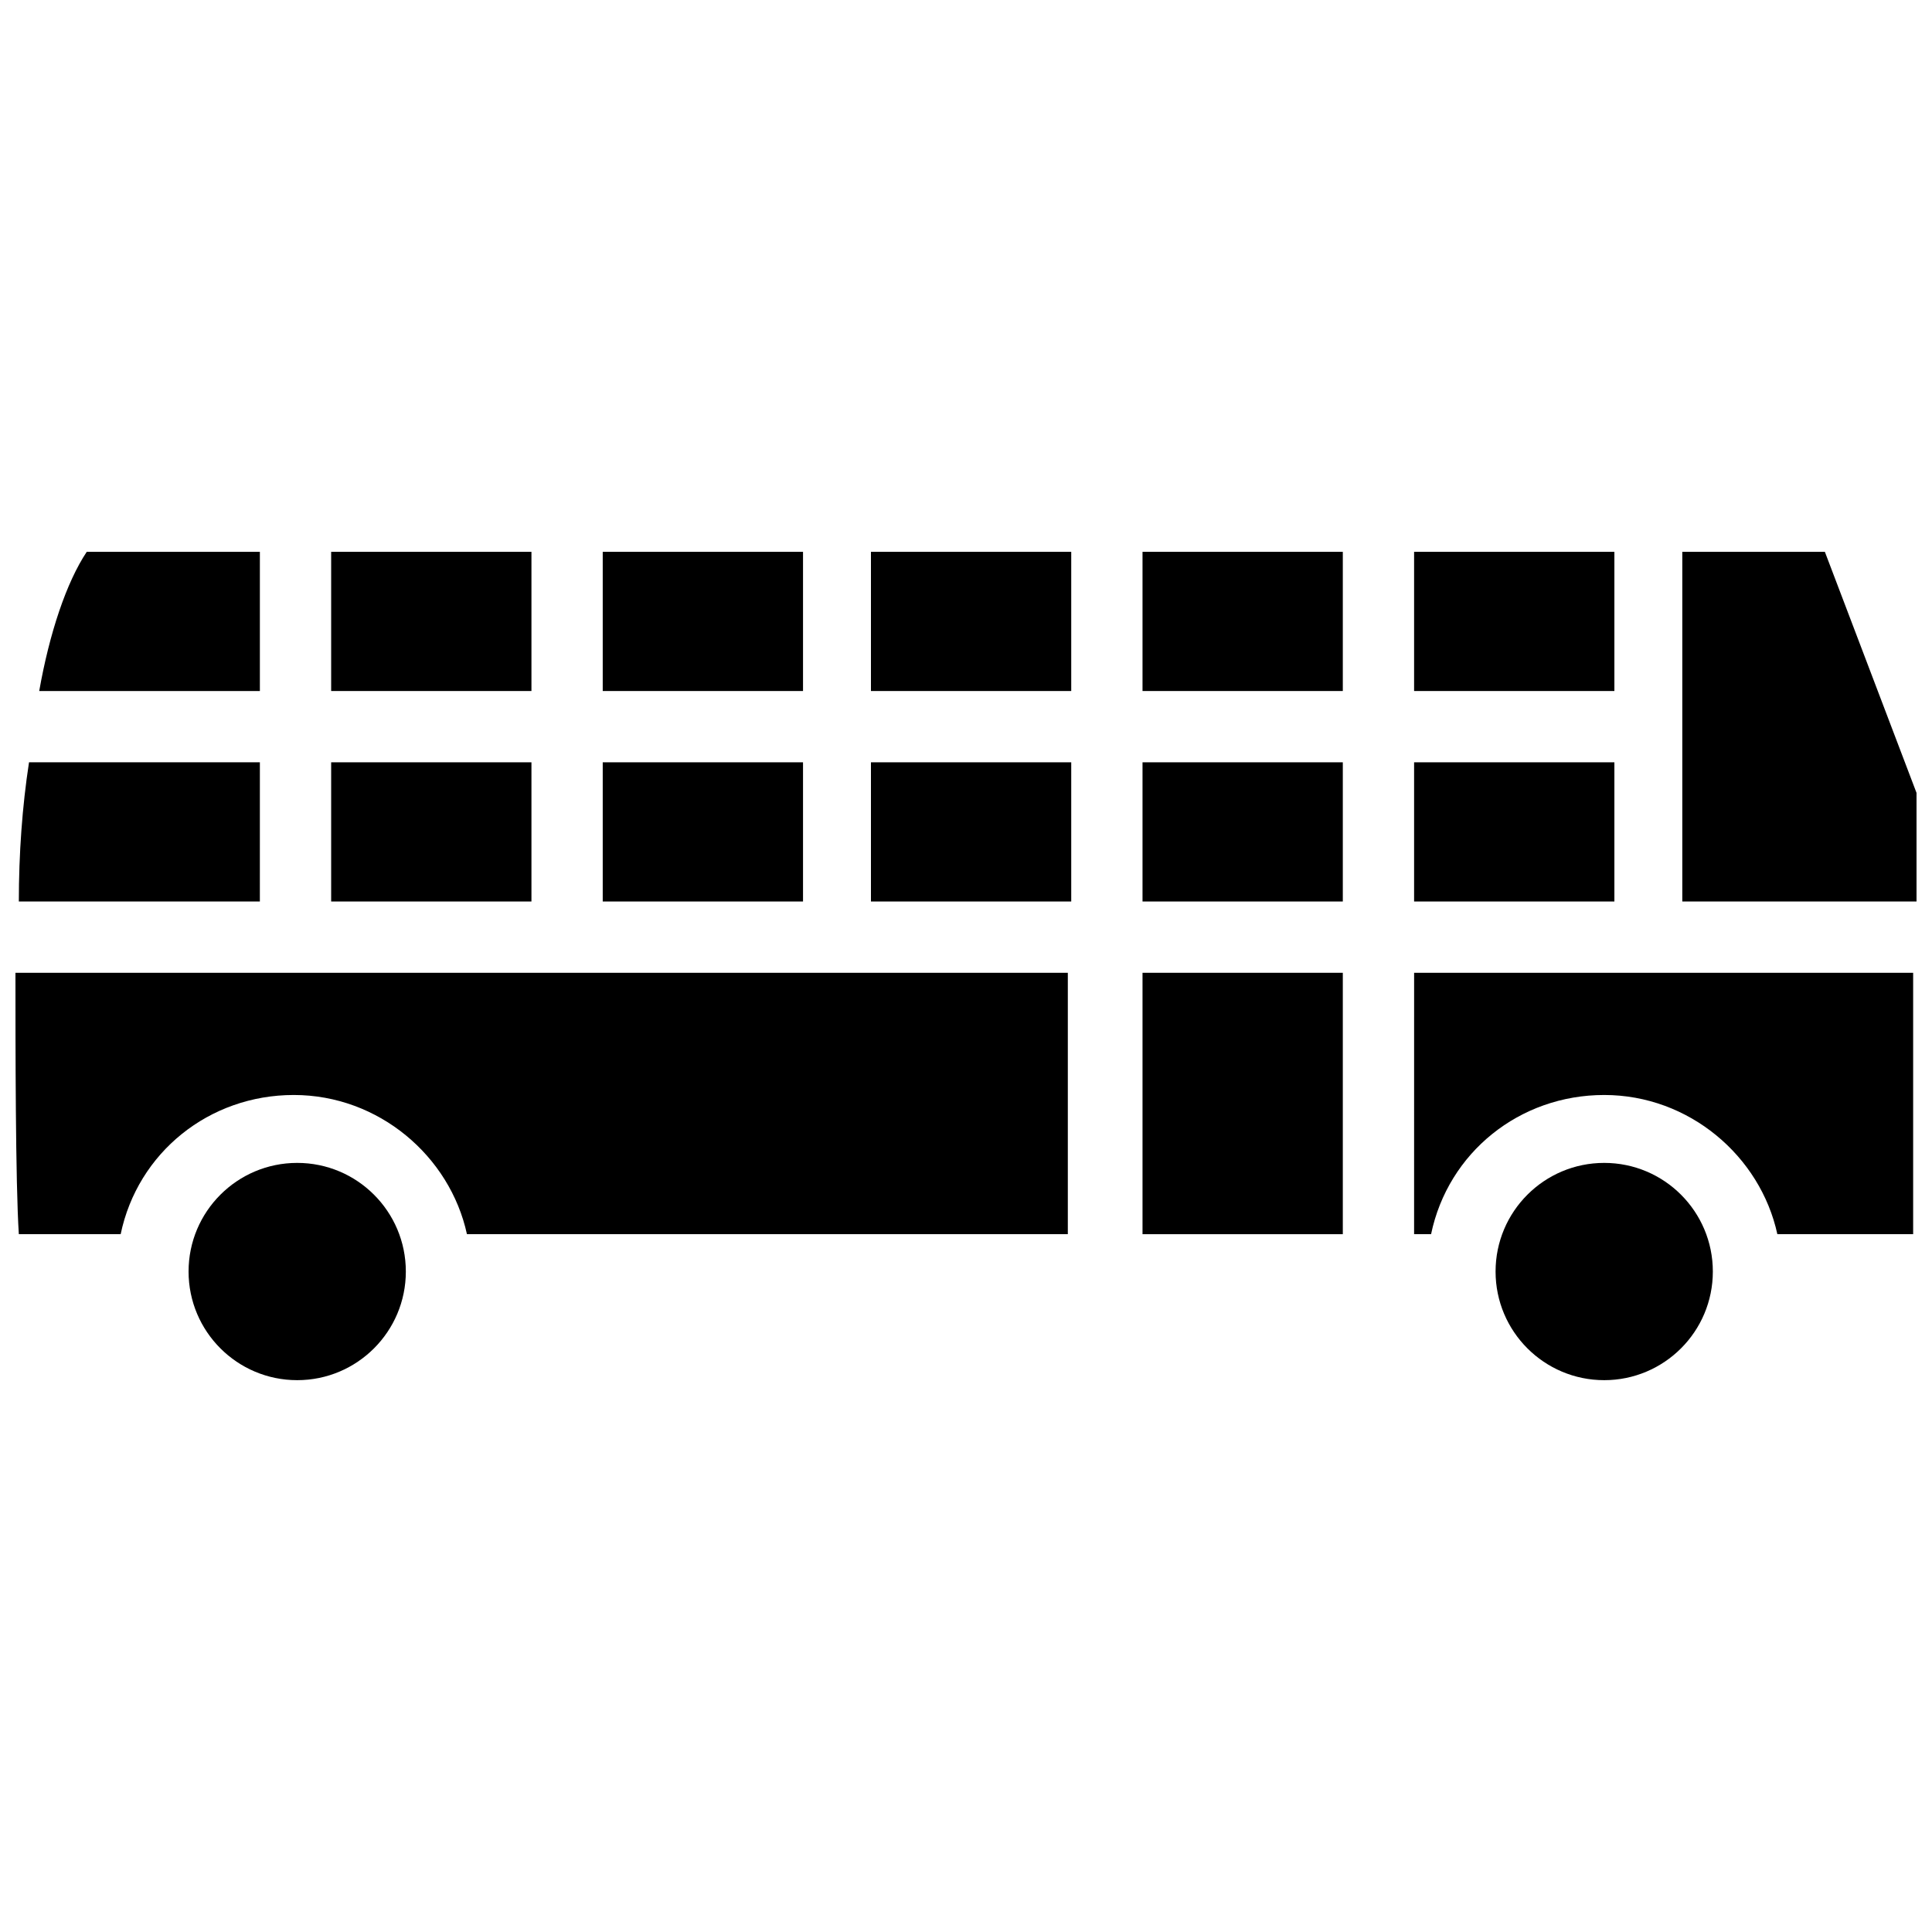 <?xml version="1.0" encoding="UTF-8"?>
<!-- Uploaded to: SVG Repo, www.svgrepo.com, Generator: SVG Repo Mixer Tools -->
<svg width="800px" height="800px" version="1.1" viewBox="144 144 512 512" xmlns="http://www.w3.org/2000/svg">
 <defs>
  <clipPath id="d">
   <path d="m148.09 346h64.906v37h-64.906z"/>
  </clipPath>
  <clipPath id="c">
   <path d="m589 290h62.902v93h-62.902z"/>
  </clipPath>
  <clipPath id="b">
   <path d="m148.09 401h278.91v71h-278.91z"/>
  </clipPath>
  <clipPath id="a">
   <path d="m518 401h133.9v71h-133.9z"/>
  </clipPath>
 </defs>
 <path d="m251.55 480.97c0 15.898-12.891 28.789-28.789 28.789s-28.789-12.891-28.789-28.789c0-15.902 12.891-28.789 28.789-28.789s28.789 12.887 28.789 28.789"/>
 <path d="m597.92 480.97c0 15.898-12.887 28.789-28.789 28.789-15.898 0-28.789-12.891-28.789-28.789 0-15.902 12.891-28.789 28.789-28.789 15.902 0 28.789 12.887 28.789 28.789"/>
 <path d="m446.78 346.02h53.078v36.887h-53.078z"/>
 <path d="m303.73 290.24h53.078v36.887h-53.078z"/>
 <path d="m518.75 290.24h53.078v36.887h-53.078z"/>
 <path d="m374.81 290.24h53.078v36.887h-53.078z"/>
 <g clip-path="url(#d)">
  <path d="m212.87 346.02h-61.18c-1.801 11.695-2.699 24.289-2.699 36.887h63.875z"/>
 </g>
 <path d="m231.76 346.02h53.078v36.887h-53.078z"/>
 <path d="m374.81 346.02h53.078v36.887h-53.078z"/>
 <path d="m303.73 346.02h53.078v36.887h-53.078z"/>
 <path d="m518.75 346.02h53.078v36.887h-53.078z"/>
 <path d="m446.78 401.8h53.078v69.273h-53.078z"/>
 <path d="m446.78 290.24h53.078v36.887h-53.078z"/>
 <g clip-path="url(#c)">
  <path d="m627.61 290.24h-37.785v92.668h62.074v-28.789z"/>
 </g>
 <path d="m231.76 290.24h53.078v36.887h-53.078z"/>
 <path d="m212.87 290.24h-45.883c-5.398 8.098-9.895 21.594-12.594 36.887h58.477z"/>
 <g clip-path="url(#b)">
  <path d="m148.99 471.07h26.988c4.5-21.594 23.391-36.887 45.883-36.887 22.492 0 41.383 16.195 45.883 36.887h159.24v-69.273h-278.89c0 18.895 0 55.781 0.898 69.273z"/>
 </g>
 <g clip-path="url(#a)">
  <path d="m518.75 471.07h4.5c4.5-21.594 23.391-36.887 45.883-36.887 22.492 0 41.383 16.195 45.883 36.887h35.988v-69.273h-132.25z"/>
 </g>
</svg>